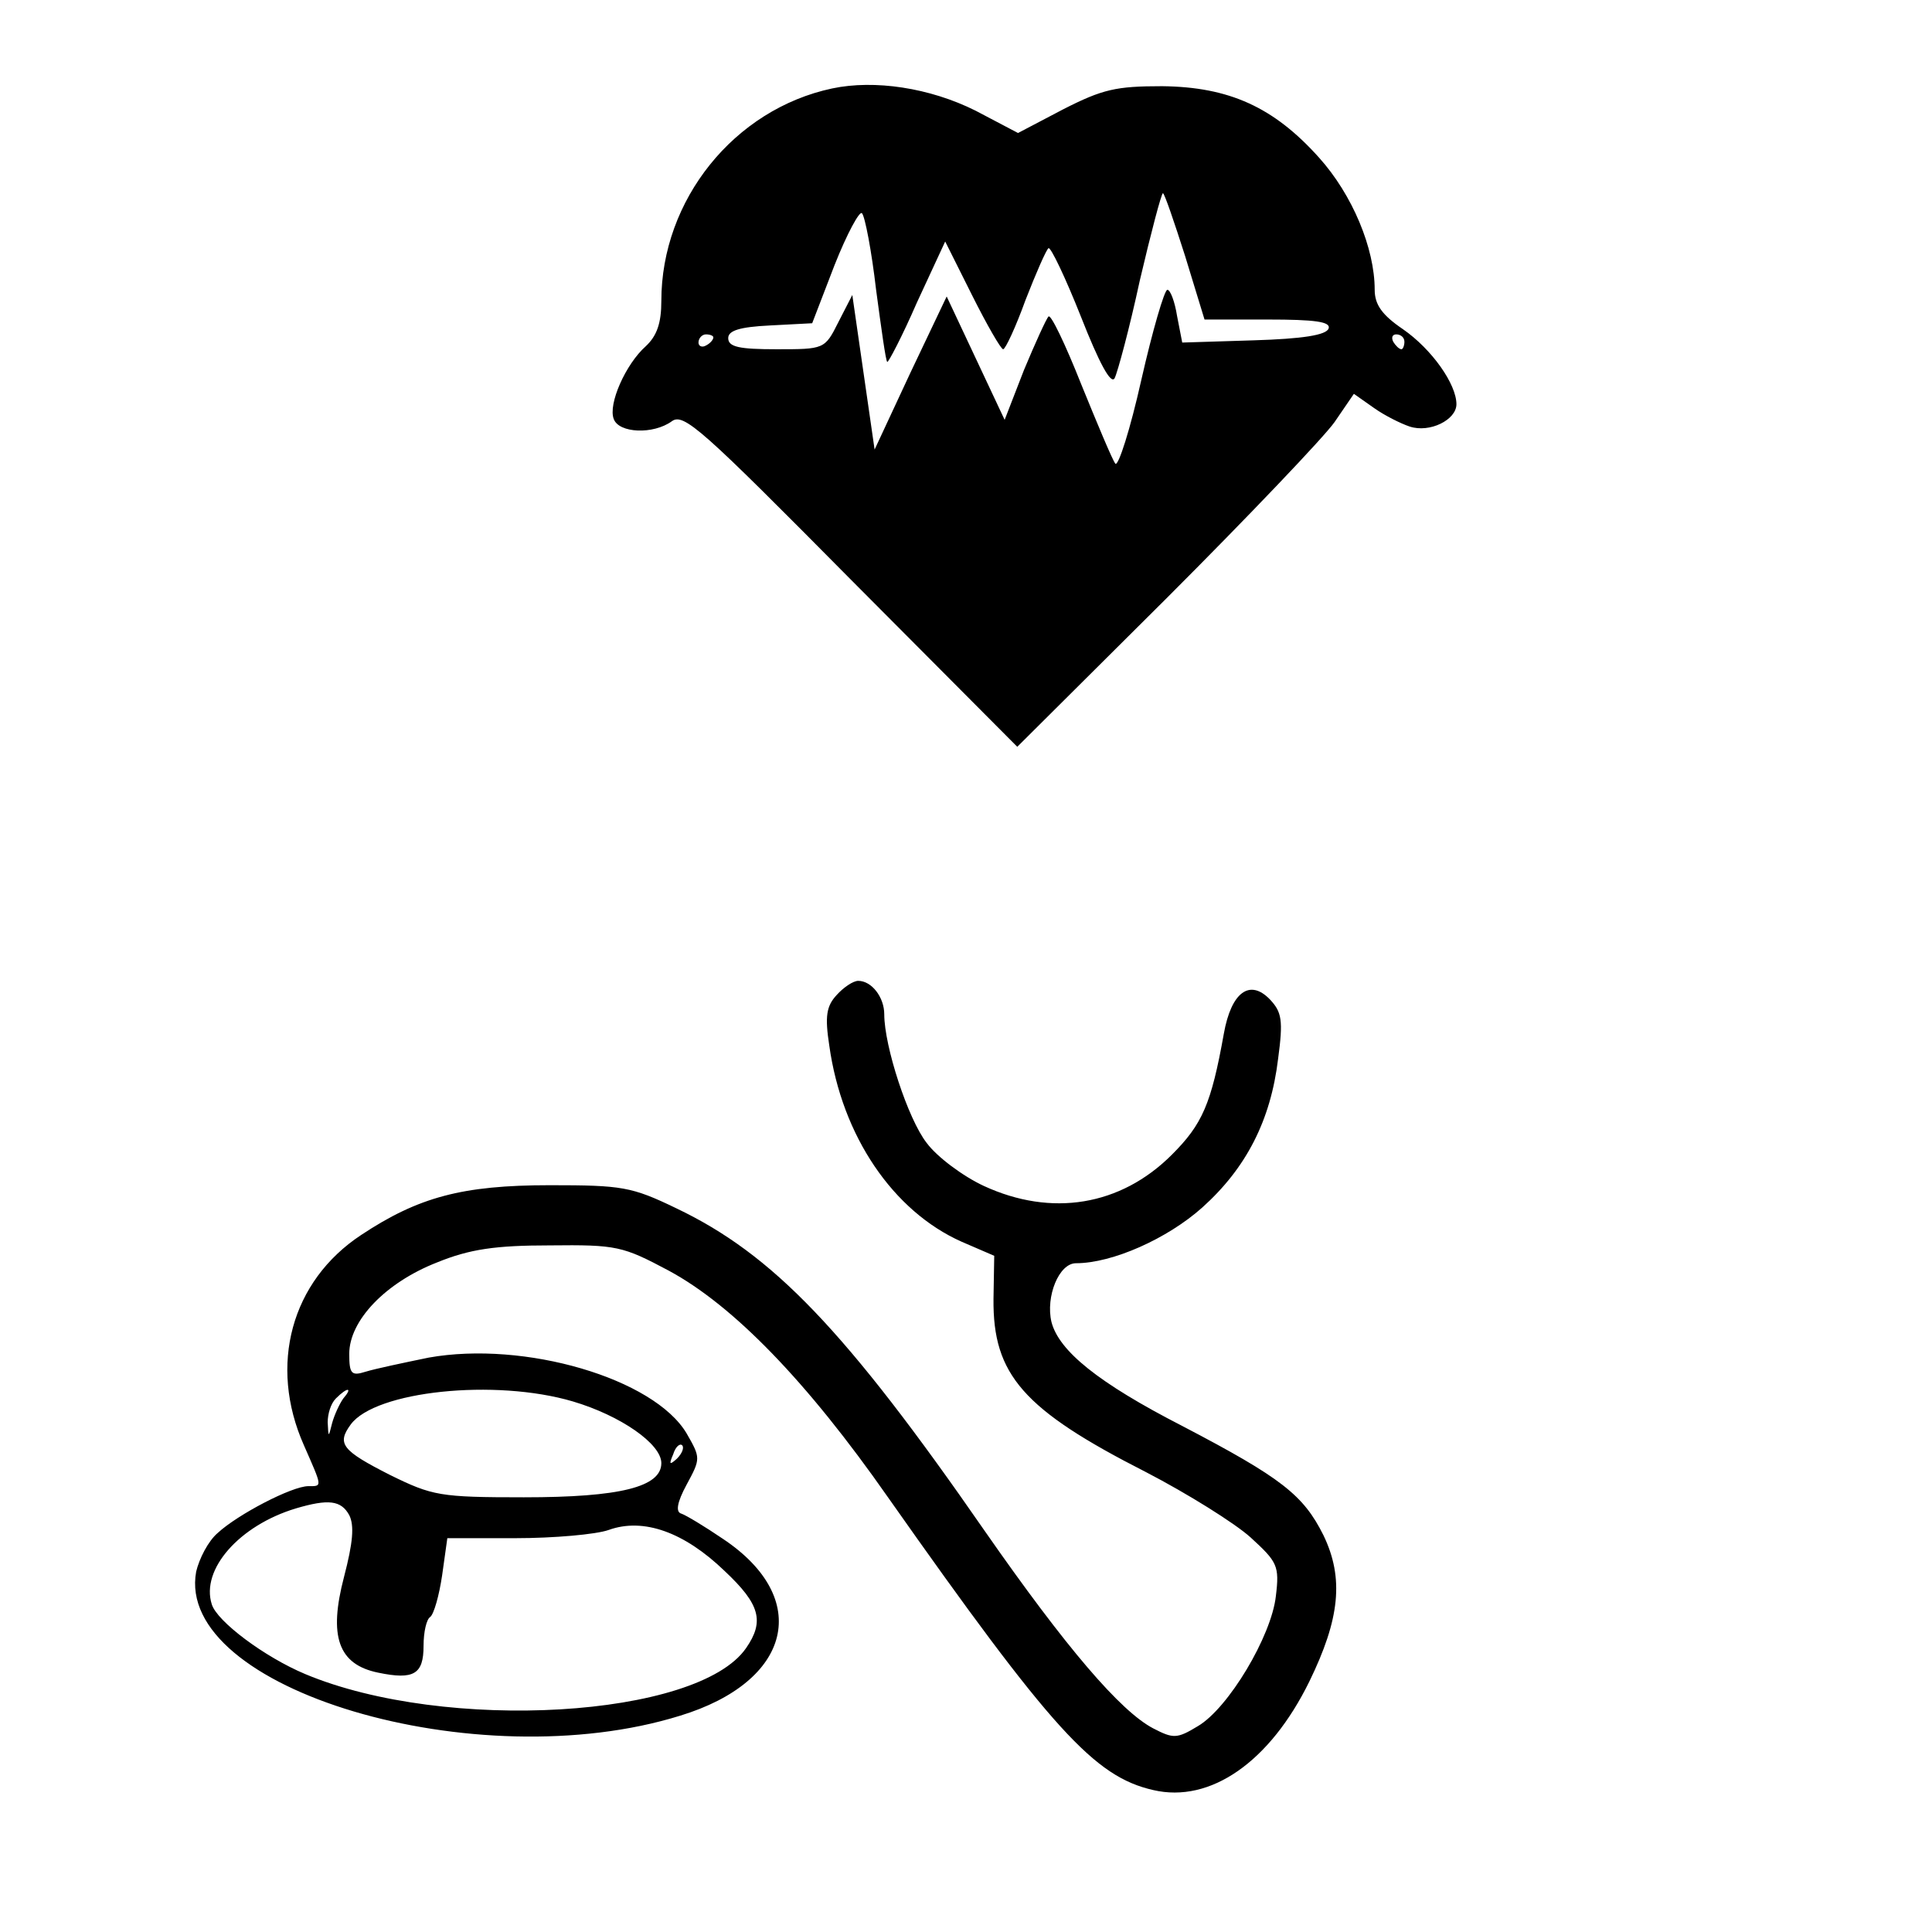 <?xml version="1.0" standalone="no"?>
<!DOCTYPE svg PUBLIC "-//W3C//DTD SVG 20010904//EN"
 "http://www.w3.org/TR/2001/REC-SVG-20010904/DTD/svg10.dtd">
<svg version="1.0" xmlns="http://www.w3.org/2000/svg"
 width="260pt" height="260pt" viewBox="0 0 260 260"
 preserveAspectRatio="xMidYMid meet">
<g transform="translate(0,260) scale(0.1,-0.1)"
fill="#000000" stroke="none">
<path d="M1120 2481 c-132 -28 -230 -150 -230 -286 0 -30 -6 -47 -21 -61 -27
-24 -51 -78 -43 -98 7 -19 53 -21 78 -3 16 12 41 -11 241 -213 l224 -225 201
200 c110 110 212 217 226 237 l26 38 27 -19 c14 -10 36 -21 48 -25 27 -9 63 9
63 30 0 27 -33 74 -72 101 -28 19 -38 33 -38 53 0 56 -30 128 -75 178 -61 68
-121 95 -211 96 -62 0 -80 -4 -133 -31 l-61 -32 -57 30 c-62 31 -136 42 -193
30z m475 -226 l26 -85 85 0 c64 0 85 -3 82 -12 -3 -9 -35 -14 -101 -16 l-96
-3 -7 36 c-3 19 -9 35 -13 35 -4 0 -20 -55 -35 -121 -15 -67 -31 -117 -35
-113 -4 5 -24 53 -46 107 -21 53 -41 95 -44 91 -3 -3 -18 -36 -33 -72 l-26
-67 -39 83 -39 83 -49 -103 -48 -103 -15 104 -15 104 -19 -37 c-18 -36 -19
-36 -83 -36 -50 0 -65 3 -65 15 0 10 15 15 56 17 l57 3 30 78 c17 43 34 74 37
70 4 -4 13 -51 19 -103 7 -52 13 -96 15 -97 1 -2 20 34 40 80 l38 82 36 -72
c20 -40 39 -73 42 -73 3 0 17 30 30 66 14 36 28 68 31 70 3 2 23 -40 44 -93
24 -61 40 -91 45 -82 4 8 20 67 34 132 15 64 29 117 31 117 2 0 15 -38 30 -85z
m-635 -109 c0 -3 -4 -8 -10 -11 -5 -3 -10 -1 -10 4 0 6 5 11 10 11 6 0 10 -2
10 -4z m930 -6 c0 -5 -2 -10 -4 -10 -3 0 -8 5 -11 10 -3 6 -1 10 4 10 6 0 11
-4 11 -10z"/>
<path d="M1126 1261 c-14 -15 -16 -29 -10 -68 17 -122 86 -223 178 -264 l44
-19 -1 -58 c-1 -102 40 -149 205 -233 56 -29 120 -69 141 -88 36 -33 39 -38
34 -79 -6 -54 -64 -151 -105 -175 -28 -17 -33 -17 -60 -3 -44 23 -117 108
-227 266 -187 270 -285 372 -415 434 -60 29 -73 31 -170 31 -118 0 -177 -16
-254 -67 -94 -62 -125 -175 -77 -283 25 -57 25 -55 6 -55 -22 0 -95 -38 -122
-63 -13 -11 -25 -35 -29 -52 -29 -158 377 -279 651 -194 151 46 178 158 58
238 -25 17 -50 32 -56 34 -8 2 -6 15 7 39 19 35 19 36 0 69 -44 74 -218 125
-347 102 -34 -7 -72 -15 -85 -19 -19 -6 -22 -3 -22 24 0 45 49 96 118 123 44
18 79 23 152 23 90 1 98 -1 160 -34 87 -47 186 -149 295 -305 221 -314 278
-376 357 -394 77 -18 157 38 210 146 41 84 47 139 19 197 -27 54 -56 77 -190
147 -113 58 -166 101 -176 140 -8 34 10 79 33 79 49 0 123 33 170 75 59 53 92
117 102 200 7 52 5 63 -11 80 -27 28 -52 10 -62 -46 -17 -95 -29 -122 -70
-163 -69 -69 -162 -84 -253 -42 -28 13 -63 39 -77 58 -25 32 -57 130 -57 173
0 23 -17 45 -35 45 -7 0 -20 -9 -29 -19z m-664 -543 c-5 -7 -12 -22 -15 -33
-5 -20 -5 -20 -6 1 0 11 4 25 11 32 16 16 23 15 10 0z m309 -4 c64 -19 119
-57 119 -83 0 -32 -55 -46 -185 -46 -113 0 -123 2 -180 30 -65 33 -72 42 -53
68 33 45 194 62 299 31z m140 -77 c-10 -9 -11 -8 -5 6 3 10 9 15 12 12 3 -3 0
-11 -7 -18z m-441 -76 c7 -14 5 -37 -7 -83 -21 -80 -8 -118 46 -129 48 -10 61
-2 61 36 0 19 4 36 9 39 5 4 12 29 16 56 l7 50 92 0 c51 0 108 5 125 11 47 17
102 -3 156 -55 48 -45 54 -68 29 -104 -65 -94 -404 -114 -593 -35 -55 23 -119
71 -126 94 -15 47 37 106 113 129 44 13 61 11 72 -9z"/>
</g>
</svg>
